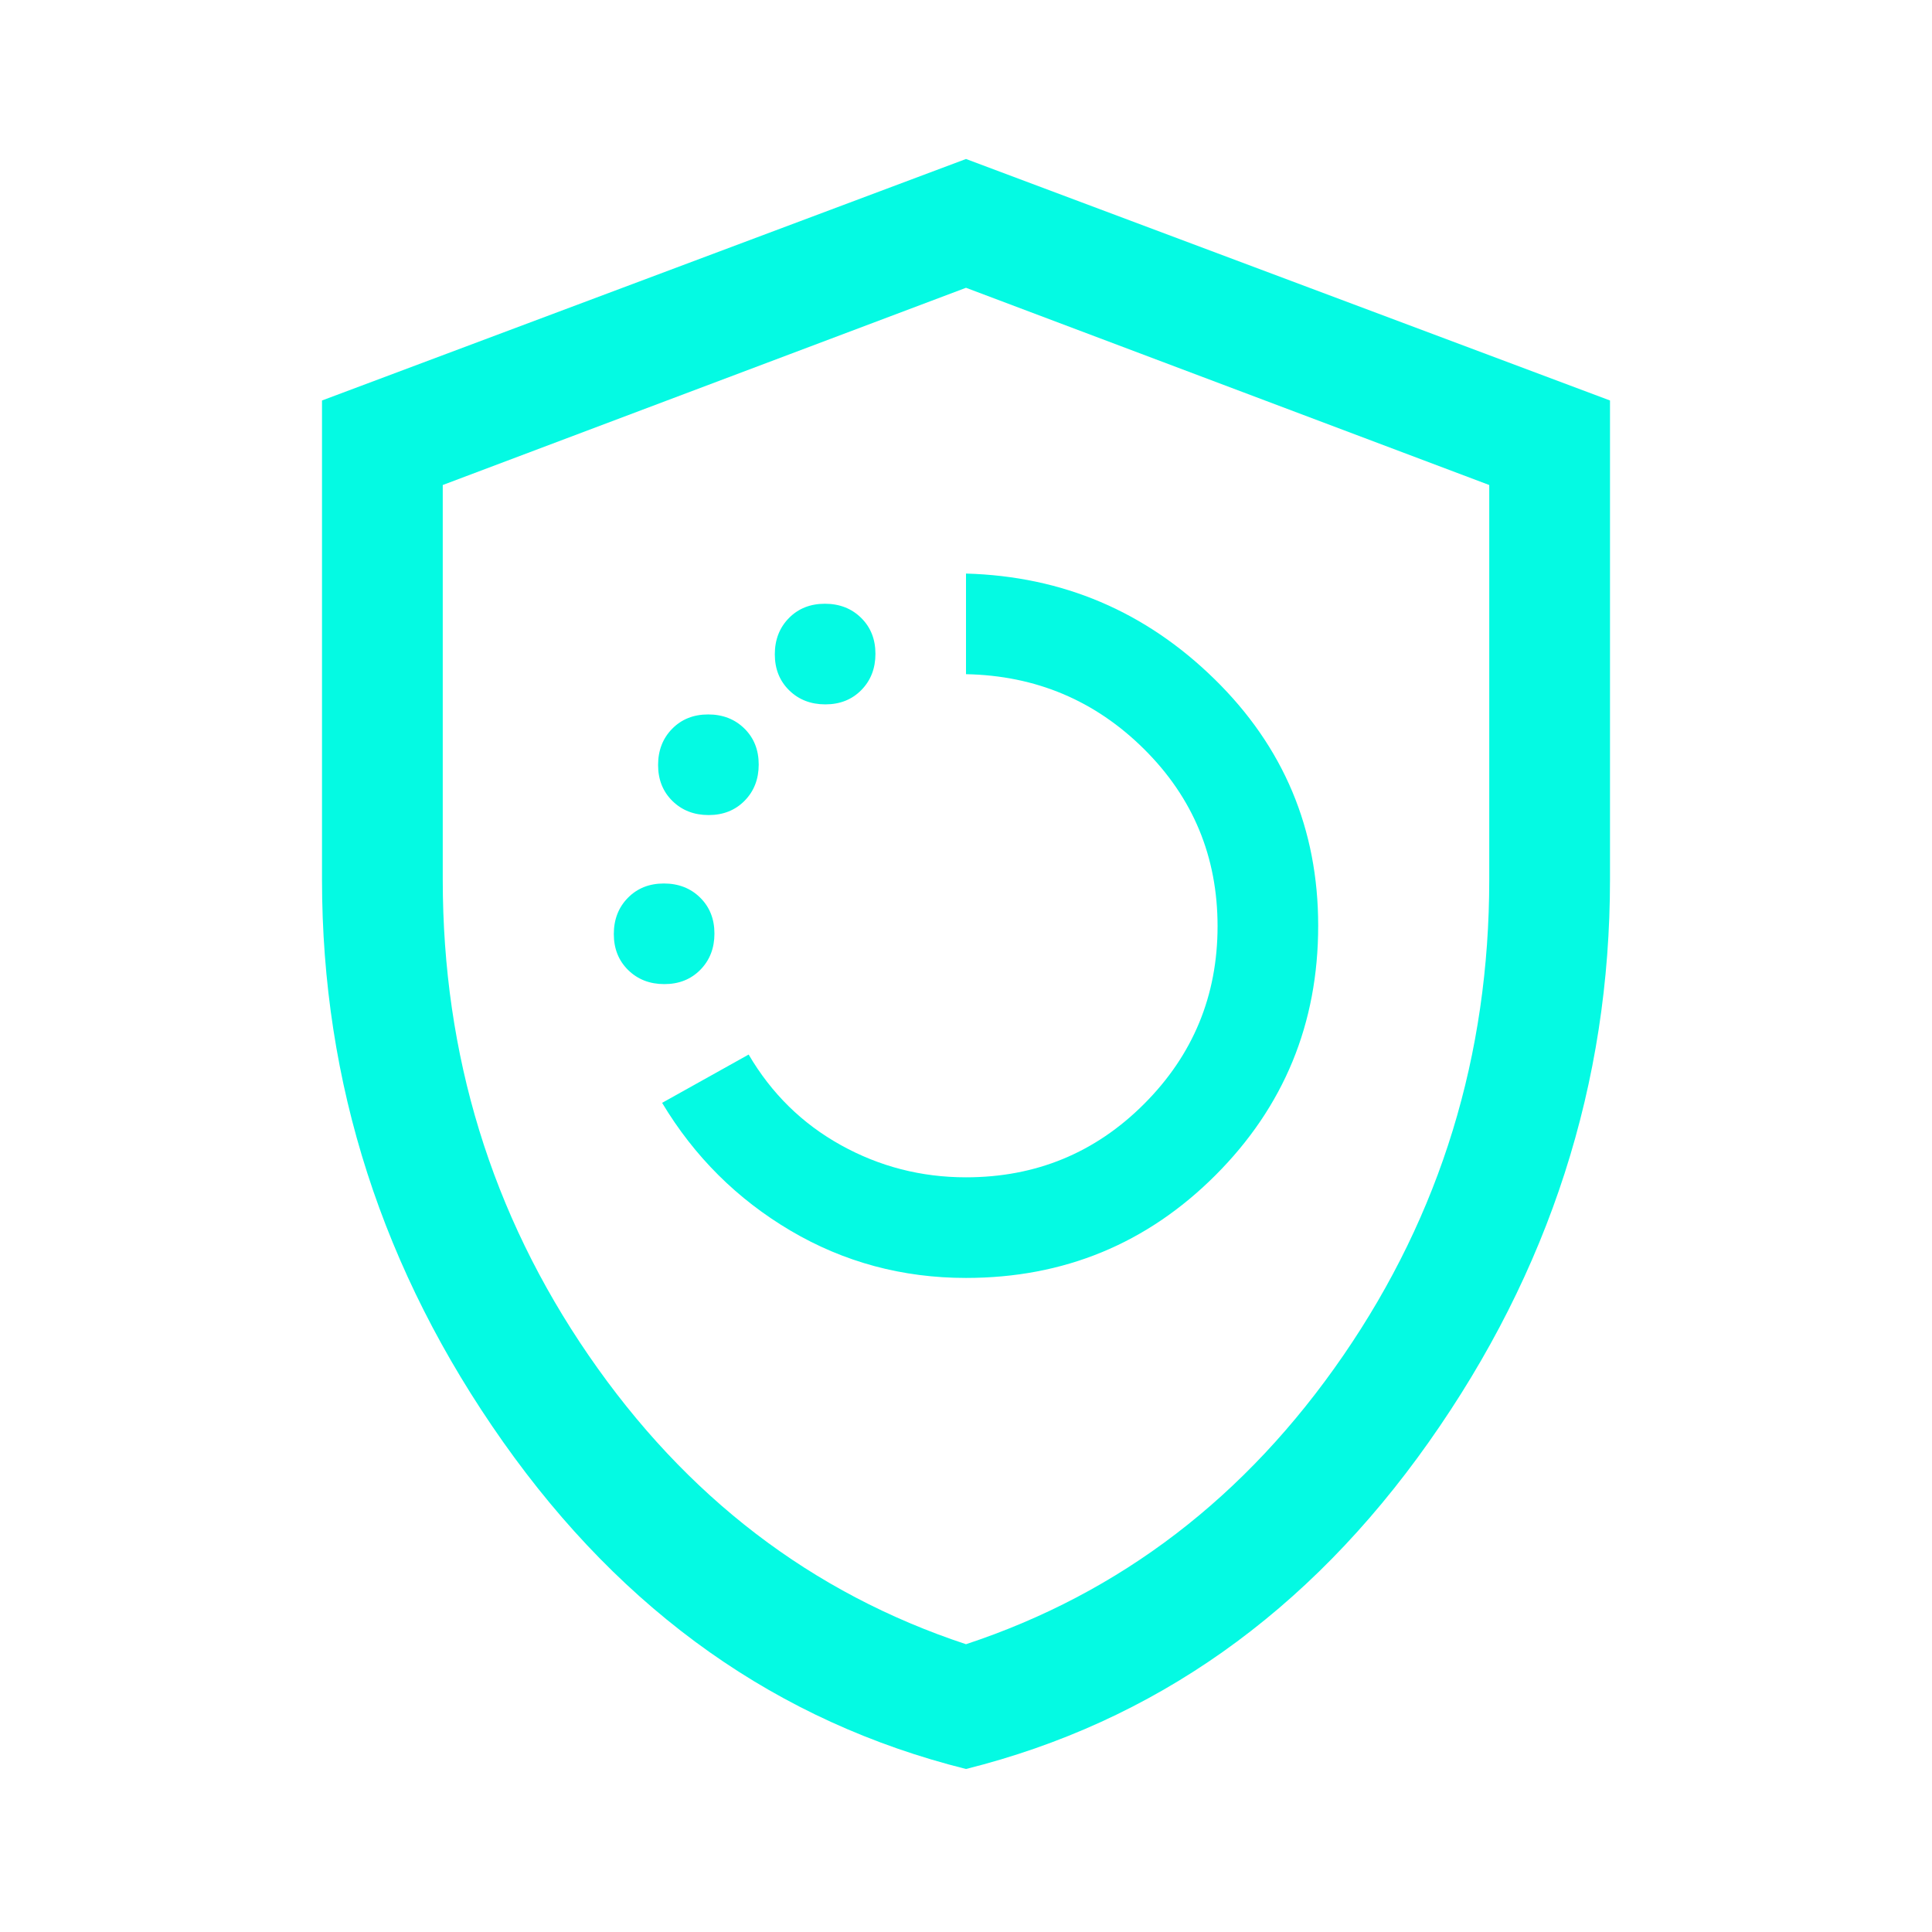<?xml version="1.0" encoding="UTF-8"?>
<svg xmlns="http://www.w3.org/2000/svg" width="48" height="48" viewBox="0 0 48 48" fill="none">
  <mask id="mask0_8071_1314" style="mask-type:alpha" maskUnits="userSpaceOnUse" x="0" y="0" width="48" height="48">
    <rect width="48" height="48" fill="#D9D9D9"></rect>
  </mask>
  <g mask="url(#mask0_8071_1314)">
    <path d="M24 31.75C26.431 31.75 28.497 30.899 30.198 29.198C31.899 27.497 32.75 25.431 32.75 23C32.75 20.597 31.892 18.555 30.175 16.873C28.458 15.191 26.4 14.317 24 14.25V16.75C25.733 16.783 27.208 17.404 28.425 18.612C29.642 19.82 30.25 21.286 30.25 23.012C30.25 24.737 29.642 26.208 28.427 27.425C27.212 28.642 25.736 29.25 24 29.25C22.888 29.25 21.851 28.983 20.891 28.45C19.93 27.917 19.167 27.167 18.6 26.2L16.45 27.4C17.25 28.733 18.314 29.792 19.64 30.575C20.967 31.358 22.42 31.75 24 31.75ZM16.506 24.45C16.869 24.45 17.167 24.331 17.4 24.094C17.633 23.857 17.75 23.557 17.75 23.194C17.75 22.831 17.631 22.533 17.394 22.3C17.157 22.067 16.857 21.95 16.494 21.95C16.131 21.95 15.833 22.069 15.6 22.306C15.367 22.543 15.25 22.843 15.25 23.206C15.25 23.569 15.369 23.867 15.606 24.1C15.843 24.333 16.143 24.45 16.506 24.45ZM17.606 20.25C17.969 20.25 18.267 20.131 18.5 19.894C18.733 19.657 18.85 19.357 18.85 18.994C18.85 18.631 18.731 18.333 18.494 18.1C18.257 17.867 17.957 17.75 17.594 17.75C17.231 17.75 16.933 17.869 16.7 18.106C16.467 18.343 16.35 18.643 16.35 19.006C16.35 19.369 16.469 19.667 16.706 19.9C16.943 20.133 17.243 20.25 17.606 20.25ZM20.506 17.5C20.869 17.5 21.167 17.381 21.4 17.144C21.633 16.907 21.75 16.607 21.75 16.244C21.75 15.881 21.631 15.583 21.394 15.35C21.157 15.117 20.857 15 20.494 15C20.131 15 19.833 15.119 19.6 15.356C19.367 15.593 19.25 15.893 19.25 16.256C19.25 16.619 19.369 16.917 19.606 17.15C19.843 17.383 20.143 17.5 20.506 17.5ZM24 43.95C19.333 42.783 15.5 40.075 12.5 35.825C9.5 31.575 8 26.917 8 21.85V9.95L24 3.95L40 9.95V21.85C40 26.917 38.5 31.575 35.5 35.825C32.5 40.075 28.667 42.783 24 43.95ZM24 40.85C27.833 39.583 30.958 37.192 33.375 33.675C35.792 30.158 37 26.217 37 21.85V12.05L24 7.15L11 12.05V21.85C11 26.217 12.208 30.158 14.625 33.675C17.042 37.192 20.167 39.583 24 40.85Z" fill="#04FAE3"></path>
  </g>
</svg>

